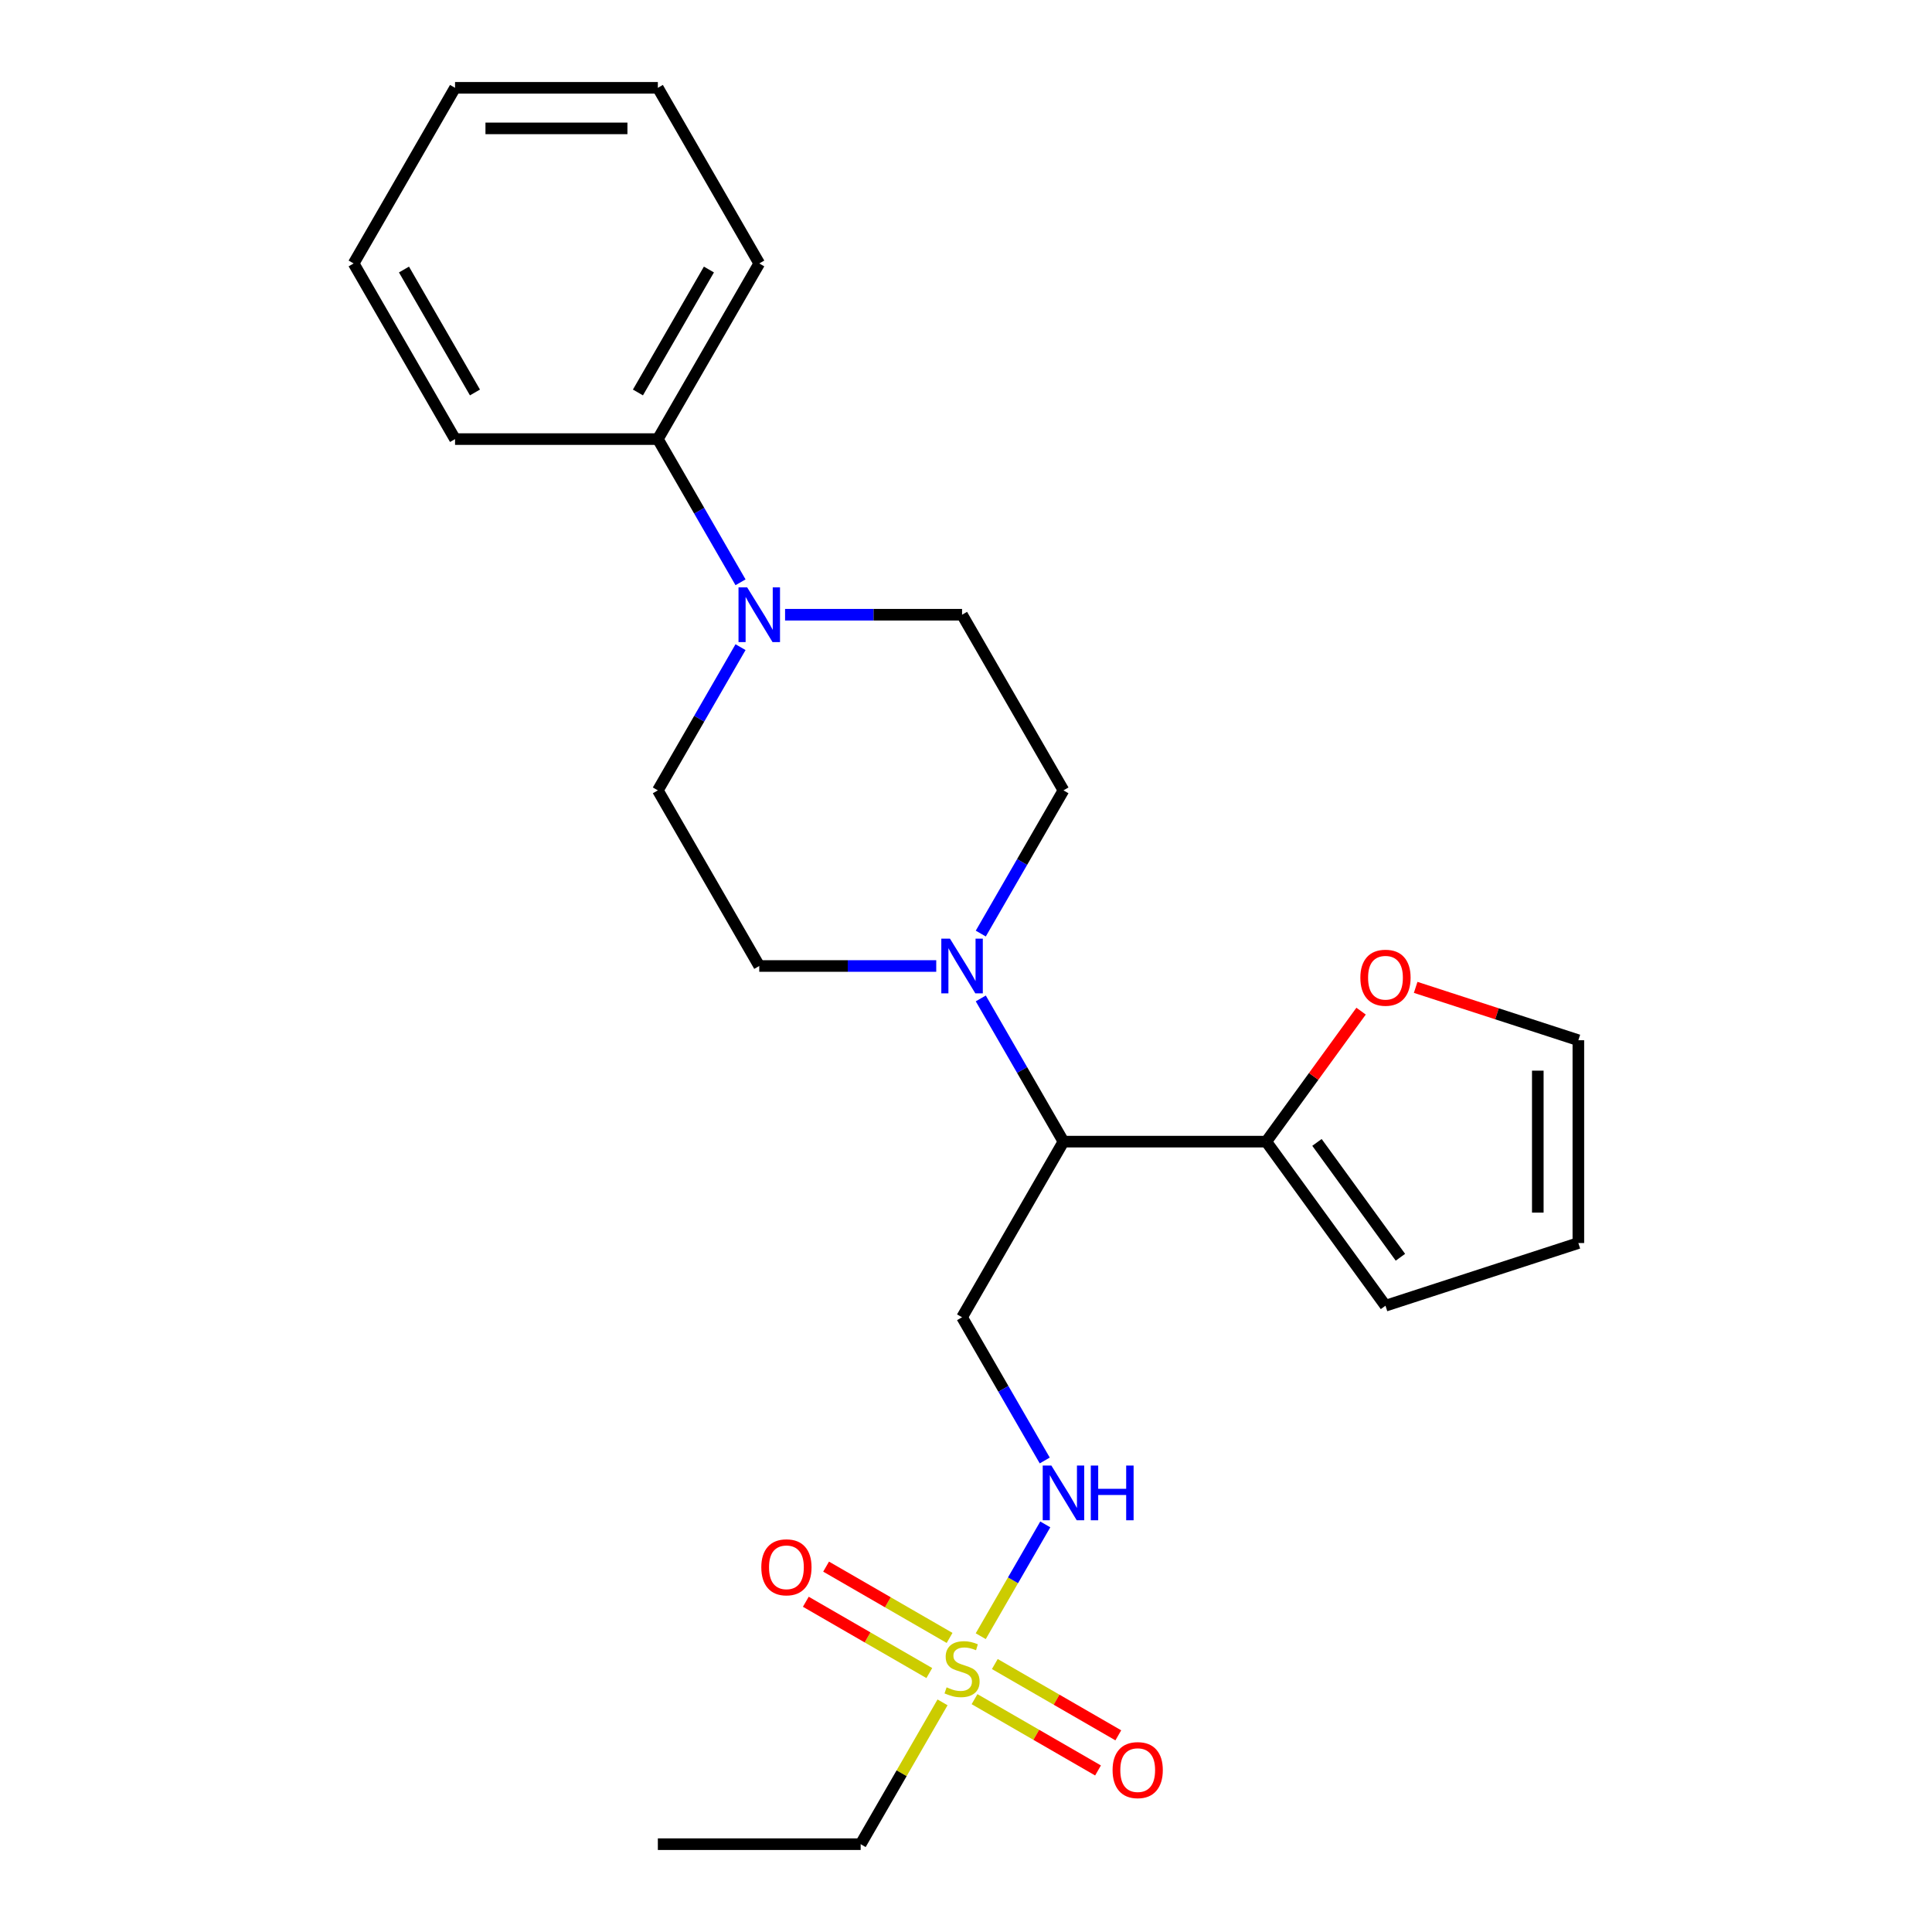 <?xml version='1.0' encoding='iso-8859-1'?>
<svg version='1.1' baseProfile='full'
              xmlns='http://www.w3.org/2000/svg'
                      xmlns:rdkit='http://www.rdkit.org/xml'
                      xmlns:xlink='http://www.w3.org/1999/xlink'
                  xml:space='preserve'
width='1000px' height='1000px' viewBox='0 0 1000 1000'>
<!-- END OF HEADER -->
<rect style='opacity:1.0;fill:#FFFFFF;stroke:none' width='1000' height='1000' x='0' y='0'> </rect>
<path class='bond-5' d='M 507.629,846.892 L 524.333,817.96' style='fill:none;fill-rule:evenodd;stroke:#CCCC00;stroke-width:6px;stroke-linecap:butt;stroke-linejoin:miter;stroke-opacity:1' />
<path class='bond-5' d='M 524.333,817.96 L 541.036,789.028' style='fill:none;fill-rule:evenodd;stroke:#0000FF;stroke-width:6px;stroke-linecap:butt;stroke-linejoin:miter;stroke-opacity:1' />
<path class='bond-6' d='M 491.506,847.788 L 459.546,829.336' style='fill:none;fill-rule:evenodd;stroke:#CCCC00;stroke-width:6px;stroke-linecap:butt;stroke-linejoin:miter;stroke-opacity:1' />
<path class='bond-6' d='M 459.546,829.336 L 427.587,810.885' style='fill:none;fill-rule:evenodd;stroke:#FF0000;stroke-width:6px;stroke-linecap:butt;stroke-linejoin:miter;stroke-opacity:1' />
<path class='bond-6' d='M 481.008,865.97 L 449.049,847.518' style='fill:none;fill-rule:evenodd;stroke:#CCCC00;stroke-width:6px;stroke-linecap:butt;stroke-linejoin:miter;stroke-opacity:1' />
<path class='bond-6' d='M 449.049,847.518 L 417.09,829.067' style='fill:none;fill-rule:evenodd;stroke:#FF0000;stroke-width:6px;stroke-linecap:butt;stroke-linejoin:miter;stroke-opacity:1' />
<path class='bond-7' d='M 504.417,879.485 L 536.376,897.936' style='fill:none;fill-rule:evenodd;stroke:#CCCC00;stroke-width:6px;stroke-linecap:butt;stroke-linejoin:miter;stroke-opacity:1' />
<path class='bond-7' d='M 536.376,897.936 L 568.335,916.388' style='fill:none;fill-rule:evenodd;stroke:#FF0000;stroke-width:6px;stroke-linecap:butt;stroke-linejoin:miter;stroke-opacity:1' />
<path class='bond-7' d='M 514.914,861.303 L 546.873,879.755' style='fill:none;fill-rule:evenodd;stroke:#CCCC00;stroke-width:6px;stroke-linecap:butt;stroke-linejoin:miter;stroke-opacity:1' />
<path class='bond-7' d='M 546.873,879.755 L 578.833,898.206' style='fill:none;fill-rule:evenodd;stroke:#FF0000;stroke-width:6px;stroke-linecap:butt;stroke-linejoin:miter;stroke-opacity:1' />
<path class='bond-17' d='M 487.855,881.141 L 466.665,917.843' style='fill:none;fill-rule:evenodd;stroke:#CCCC00;stroke-width:6px;stroke-linecap:butt;stroke-linejoin:miter;stroke-opacity:1' />
<path class='bond-17' d='M 466.665,917.843 L 445.475,954.545' style='fill:none;fill-rule:evenodd;stroke:#000000;stroke-width:6px;stroke-linecap:butt;stroke-linejoin:miter;stroke-opacity:1' />
<path class='bond-0' d='M 507.652,516.784 L 529.05,553.847' style='fill:none;fill-rule:evenodd;stroke:#0000FF;stroke-width:6px;stroke-linecap:butt;stroke-linejoin:miter;stroke-opacity:1' />
<path class='bond-0' d='M 529.05,553.847 L 550.448,590.909' style='fill:none;fill-rule:evenodd;stroke:#000000;stroke-width:6px;stroke-linecap:butt;stroke-linejoin:miter;stroke-opacity:1' />
<path class='bond-9' d='M 507.652,483.216 L 529.05,446.153' style='fill:none;fill-rule:evenodd;stroke:#0000FF;stroke-width:6px;stroke-linecap:butt;stroke-linejoin:miter;stroke-opacity:1' />
<path class='bond-9' d='M 529.05,446.153 L 550.448,409.091' style='fill:none;fill-rule:evenodd;stroke:#000000;stroke-width:6px;stroke-linecap:butt;stroke-linejoin:miter;stroke-opacity:1' />
<path class='bond-10' d='M 484.597,500 L 438.793,500' style='fill:none;fill-rule:evenodd;stroke:#0000FF;stroke-width:6px;stroke-linecap:butt;stroke-linejoin:miter;stroke-opacity:1' />
<path class='bond-10' d='M 438.793,500 L 392.989,500' style='fill:none;fill-rule:evenodd;stroke:#000000;stroke-width:6px;stroke-linecap:butt;stroke-linejoin:miter;stroke-opacity:1' />
<path class='bond-1' d='M 550.448,590.909 L 497.961,681.818' style='fill:none;fill-rule:evenodd;stroke:#000000;stroke-width:6px;stroke-linecap:butt;stroke-linejoin:miter;stroke-opacity:1' />
<path class='bond-3' d='M 550.448,590.909 L 655.421,590.909' style='fill:none;fill-rule:evenodd;stroke:#000000;stroke-width:6px;stroke-linecap:butt;stroke-linejoin:miter;stroke-opacity:1' />
<path class='bond-2' d='M 383.298,334.966 L 361.9,372.029' style='fill:none;fill-rule:evenodd;stroke:#0000FF;stroke-width:6px;stroke-linecap:butt;stroke-linejoin:miter;stroke-opacity:1' />
<path class='bond-2' d='M 361.9,372.029 L 340.502,409.091' style='fill:none;fill-rule:evenodd;stroke:#000000;stroke-width:6px;stroke-linecap:butt;stroke-linejoin:miter;stroke-opacity:1' />
<path class='bond-14' d='M 383.298,301.397 L 361.9,264.335' style='fill:none;fill-rule:evenodd;stroke:#0000FF;stroke-width:6px;stroke-linecap:butt;stroke-linejoin:miter;stroke-opacity:1' />
<path class='bond-14' d='M 361.9,264.335 L 340.502,227.273' style='fill:none;fill-rule:evenodd;stroke:#000000;stroke-width:6px;stroke-linecap:butt;stroke-linejoin:miter;stroke-opacity:1' />
<path class='bond-25' d='M 406.353,318.182 L 452.157,318.182' style='fill:none;fill-rule:evenodd;stroke:#0000FF;stroke-width:6px;stroke-linecap:butt;stroke-linejoin:miter;stroke-opacity:1' />
<path class='bond-25' d='M 452.157,318.182 L 497.961,318.182' style='fill:none;fill-rule:evenodd;stroke:#000000;stroke-width:6px;stroke-linecap:butt;stroke-linejoin:miter;stroke-opacity:1' />
<path class='bond-8' d='M 655.421,590.909 L 679.956,557.139' style='fill:none;fill-rule:evenodd;stroke:#000000;stroke-width:6px;stroke-linecap:butt;stroke-linejoin:miter;stroke-opacity:1' />
<path class='bond-8' d='M 679.956,557.139 L 704.492,523.369' style='fill:none;fill-rule:evenodd;stroke:#FF0000;stroke-width:6px;stroke-linecap:butt;stroke-linejoin:miter;stroke-opacity:1' />
<path class='bond-13' d='M 655.421,590.909 L 717.122,675.834' style='fill:none;fill-rule:evenodd;stroke:#000000;stroke-width:6px;stroke-linecap:butt;stroke-linejoin:miter;stroke-opacity:1' />
<path class='bond-13' d='M 681.661,591.308 L 724.852,650.755' style='fill:none;fill-rule:evenodd;stroke:#000000;stroke-width:6px;stroke-linecap:butt;stroke-linejoin:miter;stroke-opacity:1' />
<path class='bond-4' d='M 497.961,681.818 L 519.359,718.881' style='fill:none;fill-rule:evenodd;stroke:#000000;stroke-width:6px;stroke-linecap:butt;stroke-linejoin:miter;stroke-opacity:1' />
<path class='bond-4' d='M 519.359,718.881 L 540.757,755.943' style='fill:none;fill-rule:evenodd;stroke:#0000FF;stroke-width:6px;stroke-linecap:butt;stroke-linejoin:miter;stroke-opacity:1' />
<path class='bond-15' d='M 732.746,511.061 L 774.852,524.742' style='fill:none;fill-rule:evenodd;stroke:#FF0000;stroke-width:6px;stroke-linecap:butt;stroke-linejoin:miter;stroke-opacity:1' />
<path class='bond-15' d='M 774.852,524.742 L 816.957,538.423' style='fill:none;fill-rule:evenodd;stroke:#000000;stroke-width:6px;stroke-linecap:butt;stroke-linejoin:miter;stroke-opacity:1' />
<path class='bond-12' d='M 550.448,409.091 L 497.961,318.182' style='fill:none;fill-rule:evenodd;stroke:#000000;stroke-width:6px;stroke-linecap:butt;stroke-linejoin:miter;stroke-opacity:1' />
<path class='bond-11' d='M 392.989,500 L 340.502,409.091' style='fill:none;fill-rule:evenodd;stroke:#000000;stroke-width:6px;stroke-linecap:butt;stroke-linejoin:miter;stroke-opacity:1' />
<path class='bond-16' d='M 717.122,675.834 L 816.957,643.395' style='fill:none;fill-rule:evenodd;stroke:#000000;stroke-width:6px;stroke-linecap:butt;stroke-linejoin:miter;stroke-opacity:1' />
<path class='bond-18' d='M 340.502,227.273 L 392.989,136.364' style='fill:none;fill-rule:evenodd;stroke:#000000;stroke-width:6px;stroke-linecap:butt;stroke-linejoin:miter;stroke-opacity:1' />
<path class='bond-18' d='M 330.193,203.139 L 366.934,139.503' style='fill:none;fill-rule:evenodd;stroke:#000000;stroke-width:6px;stroke-linecap:butt;stroke-linejoin:miter;stroke-opacity:1' />
<path class='bond-19' d='M 340.502,227.273 L 235.529,227.273' style='fill:none;fill-rule:evenodd;stroke:#000000;stroke-width:6px;stroke-linecap:butt;stroke-linejoin:miter;stroke-opacity:1' />
<path class='bond-24' d='M 816.957,538.423 L 816.957,643.395' style='fill:none;fill-rule:evenodd;stroke:#000000;stroke-width:6px;stroke-linecap:butt;stroke-linejoin:miter;stroke-opacity:1' />
<path class='bond-24' d='M 795.962,554.169 L 795.962,627.65' style='fill:none;fill-rule:evenodd;stroke:#000000;stroke-width:6px;stroke-linecap:butt;stroke-linejoin:miter;stroke-opacity:1' />
<path class='bond-20' d='M 445.475,954.545 L 340.502,954.545' style='fill:none;fill-rule:evenodd;stroke:#000000;stroke-width:6px;stroke-linecap:butt;stroke-linejoin:miter;stroke-opacity:1' />
<path class='bond-21' d='M 392.989,136.364 L 340.502,45.455' style='fill:none;fill-rule:evenodd;stroke:#000000;stroke-width:6px;stroke-linecap:butt;stroke-linejoin:miter;stroke-opacity:1' />
<path class='bond-22' d='M 235.529,227.273 L 183.043,136.364' style='fill:none;fill-rule:evenodd;stroke:#000000;stroke-width:6px;stroke-linecap:butt;stroke-linejoin:miter;stroke-opacity:1' />
<path class='bond-22' d='M 245.838,203.139 L 209.098,139.503' style='fill:none;fill-rule:evenodd;stroke:#000000;stroke-width:6px;stroke-linecap:butt;stroke-linejoin:miter;stroke-opacity:1' />
<path class='bond-26' d='M 340.502,45.455 L 235.529,45.455' style='fill:none;fill-rule:evenodd;stroke:#000000;stroke-width:6px;stroke-linecap:butt;stroke-linejoin:miter;stroke-opacity:1' />
<path class='bond-26' d='M 324.756,66.449 L 251.275,66.449' style='fill:none;fill-rule:evenodd;stroke:#000000;stroke-width:6px;stroke-linecap:butt;stroke-linejoin:miter;stroke-opacity:1' />
<path class='bond-23' d='M 183.043,136.364 L 235.529,45.455' style='fill:none;fill-rule:evenodd;stroke:#000000;stroke-width:6px;stroke-linecap:butt;stroke-linejoin:miter;stroke-opacity:1' />
<path  class='atom-0' d='M 489.961 873.356
Q 490.281 873.476, 491.601 874.036
Q 492.921 874.596, 494.361 874.956
Q 495.841 875.276, 497.281 875.276
Q 499.961 875.276, 501.521 873.996
Q 503.081 872.676, 503.081 870.396
Q 503.081 868.836, 502.281 867.876
Q 501.521 866.916, 500.321 866.396
Q 499.121 865.876, 497.121 865.276
Q 494.601 864.516, 493.081 863.796
Q 491.601 863.076, 490.521 861.556
Q 489.481 860.036, 489.481 857.476
Q 489.481 853.916, 491.881 851.716
Q 494.321 849.516, 499.121 849.516
Q 502.401 849.516, 506.121 851.076
L 505.201 854.156
Q 501.801 852.756, 499.241 852.756
Q 496.481 852.756, 494.961 853.916
Q 493.441 855.036, 493.481 856.996
Q 493.481 858.516, 494.241 859.436
Q 495.041 860.356, 496.161 860.876
Q 497.321 861.396, 499.241 861.996
Q 501.801 862.796, 503.321 863.596
Q 504.841 864.396, 505.921 866.036
Q 507.041 867.636, 507.041 870.396
Q 507.041 874.316, 504.401 876.436
Q 501.801 878.516, 497.441 878.516
Q 494.921 878.516, 493.001 877.956
Q 491.121 877.436, 488.881 876.516
L 489.961 873.356
' fill='#CCCC00'/>
<path  class='atom-1' d='M 491.701 485.84
L 500.981 500.84
Q 501.901 502.32, 503.381 505
Q 504.861 507.68, 504.941 507.84
L 504.941 485.84
L 508.701 485.84
L 508.701 514.16
L 504.821 514.16
L 494.861 497.76
Q 493.701 495.84, 492.461 493.64
Q 491.261 491.44, 490.901 490.76
L 490.901 514.16
L 487.221 514.16
L 487.221 485.84
L 491.701 485.84
' fill='#0000FF'/>
<path  class='atom-3' d='M 386.729 304.022
L 396.009 319.022
Q 396.929 320.502, 398.409 323.182
Q 399.889 325.862, 399.969 326.022
L 399.969 304.022
L 403.729 304.022
L 403.729 332.342
L 399.849 332.342
L 389.889 315.942
Q 388.729 314.022, 387.489 311.822
Q 386.289 309.622, 385.929 308.942
L 385.929 332.342
L 382.249 332.342
L 382.249 304.022
L 386.729 304.022
' fill='#0000FF'/>
<path  class='atom-6' d='M 544.188 758.567
L 553.468 773.567
Q 554.388 775.047, 555.868 777.727
Q 557.348 780.407, 557.428 780.567
L 557.428 758.567
L 561.188 758.567
L 561.188 786.887
L 557.308 786.887
L 547.348 770.487
Q 546.188 768.567, 544.948 766.367
Q 543.748 764.167, 543.388 763.487
L 543.388 786.887
L 539.708 786.887
L 539.708 758.567
L 544.188 758.567
' fill='#0000FF'/>
<path  class='atom-6' d='M 564.588 758.567
L 568.428 758.567
L 568.428 770.607
L 582.908 770.607
L 582.908 758.567
L 586.748 758.567
L 586.748 786.887
L 582.908 786.887
L 582.908 773.807
L 568.428 773.807
L 568.428 786.887
L 564.588 786.887
L 564.588 758.567
' fill='#0000FF'/>
<path  class='atom-7' d='M 394.052 811.23
Q 394.052 804.43, 397.412 800.63
Q 400.772 796.83, 407.052 796.83
Q 413.332 796.83, 416.692 800.63
Q 420.052 804.43, 420.052 811.23
Q 420.052 818.11, 416.652 822.03
Q 413.252 825.91, 407.052 825.91
Q 400.812 825.91, 397.412 822.03
Q 394.052 818.15, 394.052 811.23
M 407.052 822.71
Q 411.372 822.71, 413.692 819.83
Q 416.052 816.91, 416.052 811.23
Q 416.052 805.67, 413.692 802.87
Q 411.372 800.03, 407.052 800.03
Q 402.732 800.03, 400.372 802.83
Q 398.052 805.63, 398.052 811.23
Q 398.052 816.95, 400.372 819.83
Q 402.732 822.71, 407.052 822.71
' fill='#FF0000'/>
<path  class='atom-8' d='M 575.87 916.203
Q 575.87 909.403, 579.23 905.603
Q 582.59 901.803, 588.87 901.803
Q 595.15 901.803, 598.51 905.603
Q 601.87 909.403, 601.87 916.203
Q 601.87 923.083, 598.47 927.003
Q 595.07 930.883, 588.87 930.883
Q 582.63 930.883, 579.23 927.003
Q 575.87 923.123, 575.87 916.203
M 588.87 927.683
Q 593.19 927.683, 595.51 924.803
Q 597.87 921.883, 597.87 916.203
Q 597.87 910.643, 595.51 907.843
Q 593.19 905.003, 588.87 905.003
Q 584.55 905.003, 582.19 907.803
Q 579.87 910.603, 579.87 916.203
Q 579.87 921.923, 582.19 924.803
Q 584.55 927.683, 588.87 927.683
' fill='#FF0000'/>
<path  class='atom-9' d='M 704.122 506.064
Q 704.122 499.264, 707.482 495.464
Q 710.842 491.664, 717.122 491.664
Q 723.402 491.664, 726.762 495.464
Q 730.122 499.264, 730.122 506.064
Q 730.122 512.944, 726.722 516.864
Q 723.322 520.744, 717.122 520.744
Q 710.882 520.744, 707.482 516.864
Q 704.122 512.984, 704.122 506.064
M 717.122 517.544
Q 721.442 517.544, 723.762 514.664
Q 726.122 511.744, 726.122 506.064
Q 726.122 500.504, 723.762 497.704
Q 721.442 494.864, 717.122 494.864
Q 712.802 494.864, 710.442 497.664
Q 708.122 500.464, 708.122 506.064
Q 708.122 511.784, 710.442 514.664
Q 712.802 517.544, 717.122 517.544
' fill='#FF0000'/>
</svg>
